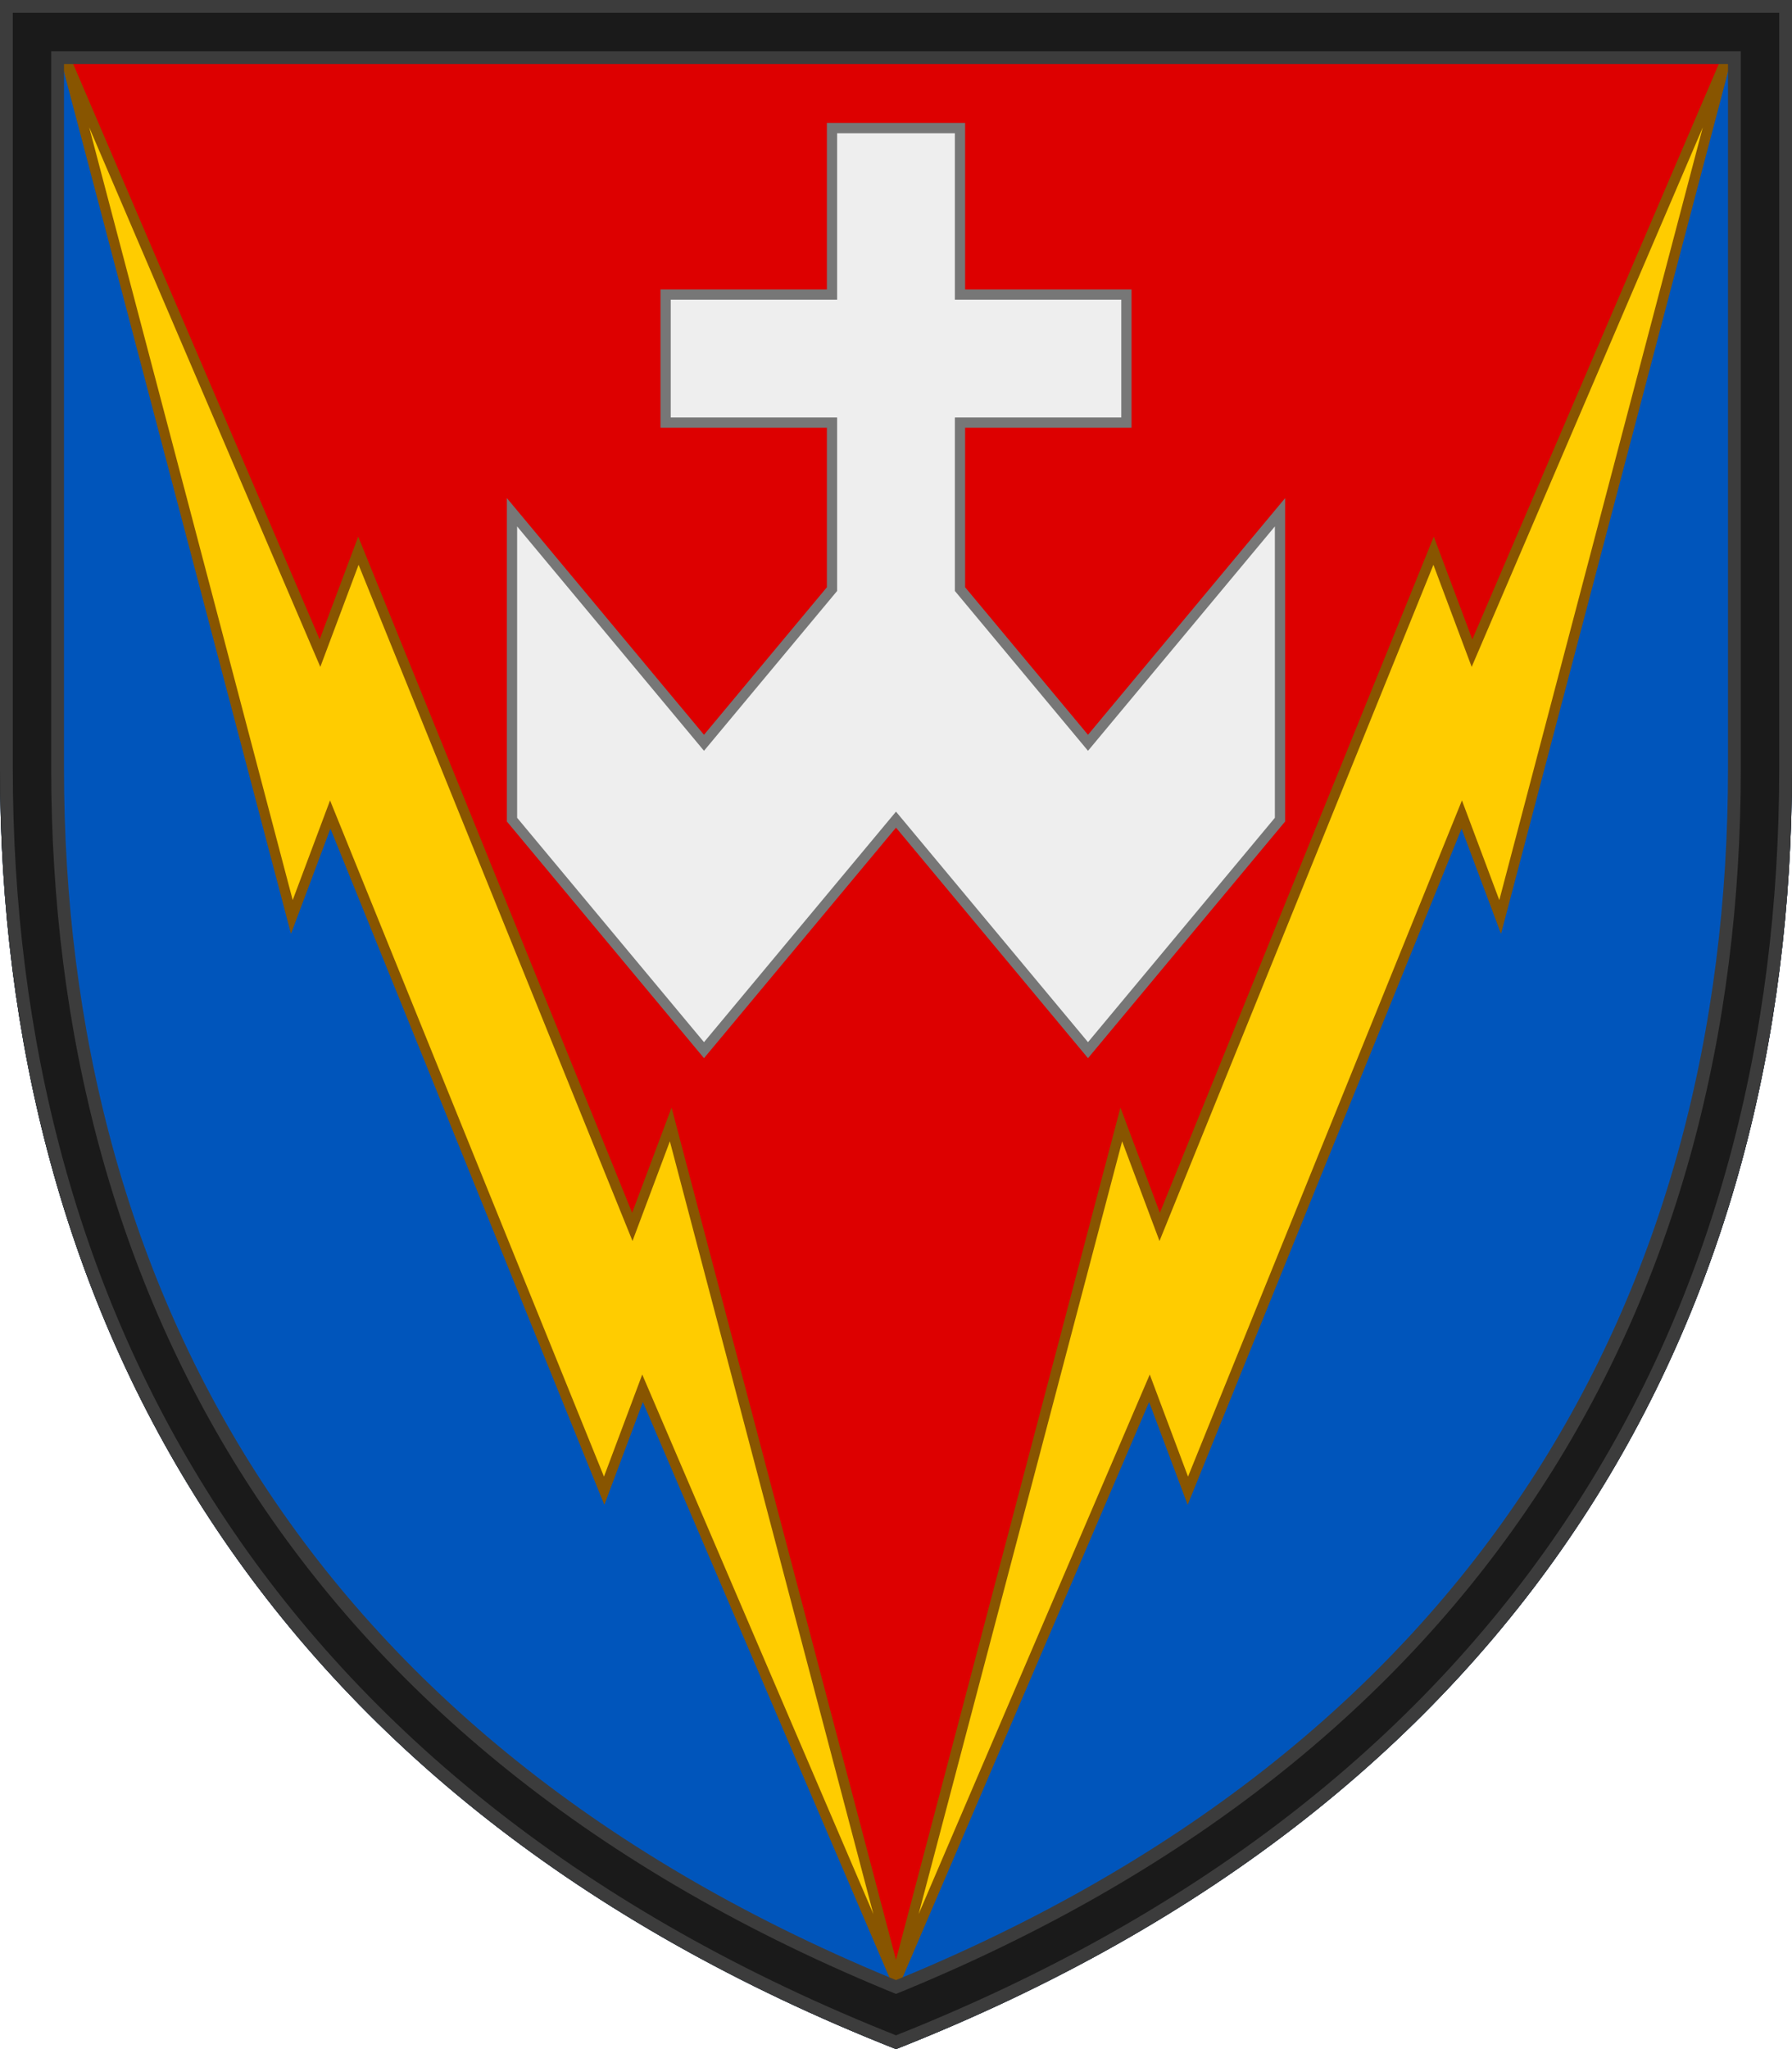 <?xml version="1.0" encoding="UTF-8"?>
<svg xmlns="http://www.w3.org/2000/svg" xmlns:xlink="http://www.w3.org/1999/xlink" width="700" height="800">
<defs><path id="trim" d="M0,0v300c0,212.3,101.5,402,350,500c248.5-98,350-287.7,350-500V0H0z"/>
<clipPath id="trim_out"><use xlink:href="#trim"/></clipPath></defs>
<g clip-path="url(#trim_out)">
<rect width="700" height="800" fill="#05b"/>
<polygon points="16,0 127,287 249,510 350,770 451,510 573,287 684,0" fill="#d00"/>
<path d="M325,50 h50 v65 h65 v50 h-65 v65 l50,60 l75,-90 v120 l-75,90 l-75,-90 l-75,90 l-75,-90 v-120 l75,90 l50,-60 v-65 h-65 v-50 h65 z" fill="#eee" stroke="#777" stroke-width="4"/>
<polygon id="bolt" points="26,24 114,358 129,318 236,582 251,542 350,773 262,439 247,479 140,215 125,255" fill="#fc0" stroke="#850" stroke-width="4"/>
<use xlink:href="#bolt" transform="scale(-1 1)" x="-700"/></g>
<g clip-path="url(#trim_out)"><use xlink:href="#trim" fill="none" stroke="#3c3c3c" stroke-width="50"/>
<use xlink:href="#trim" fill="none" stroke="#1a1a1a" stroke-width="40"/>
<use xlink:href="#trim" fill="none" stroke="#3c3c3c" stroke-width="10"/></g>
</svg>